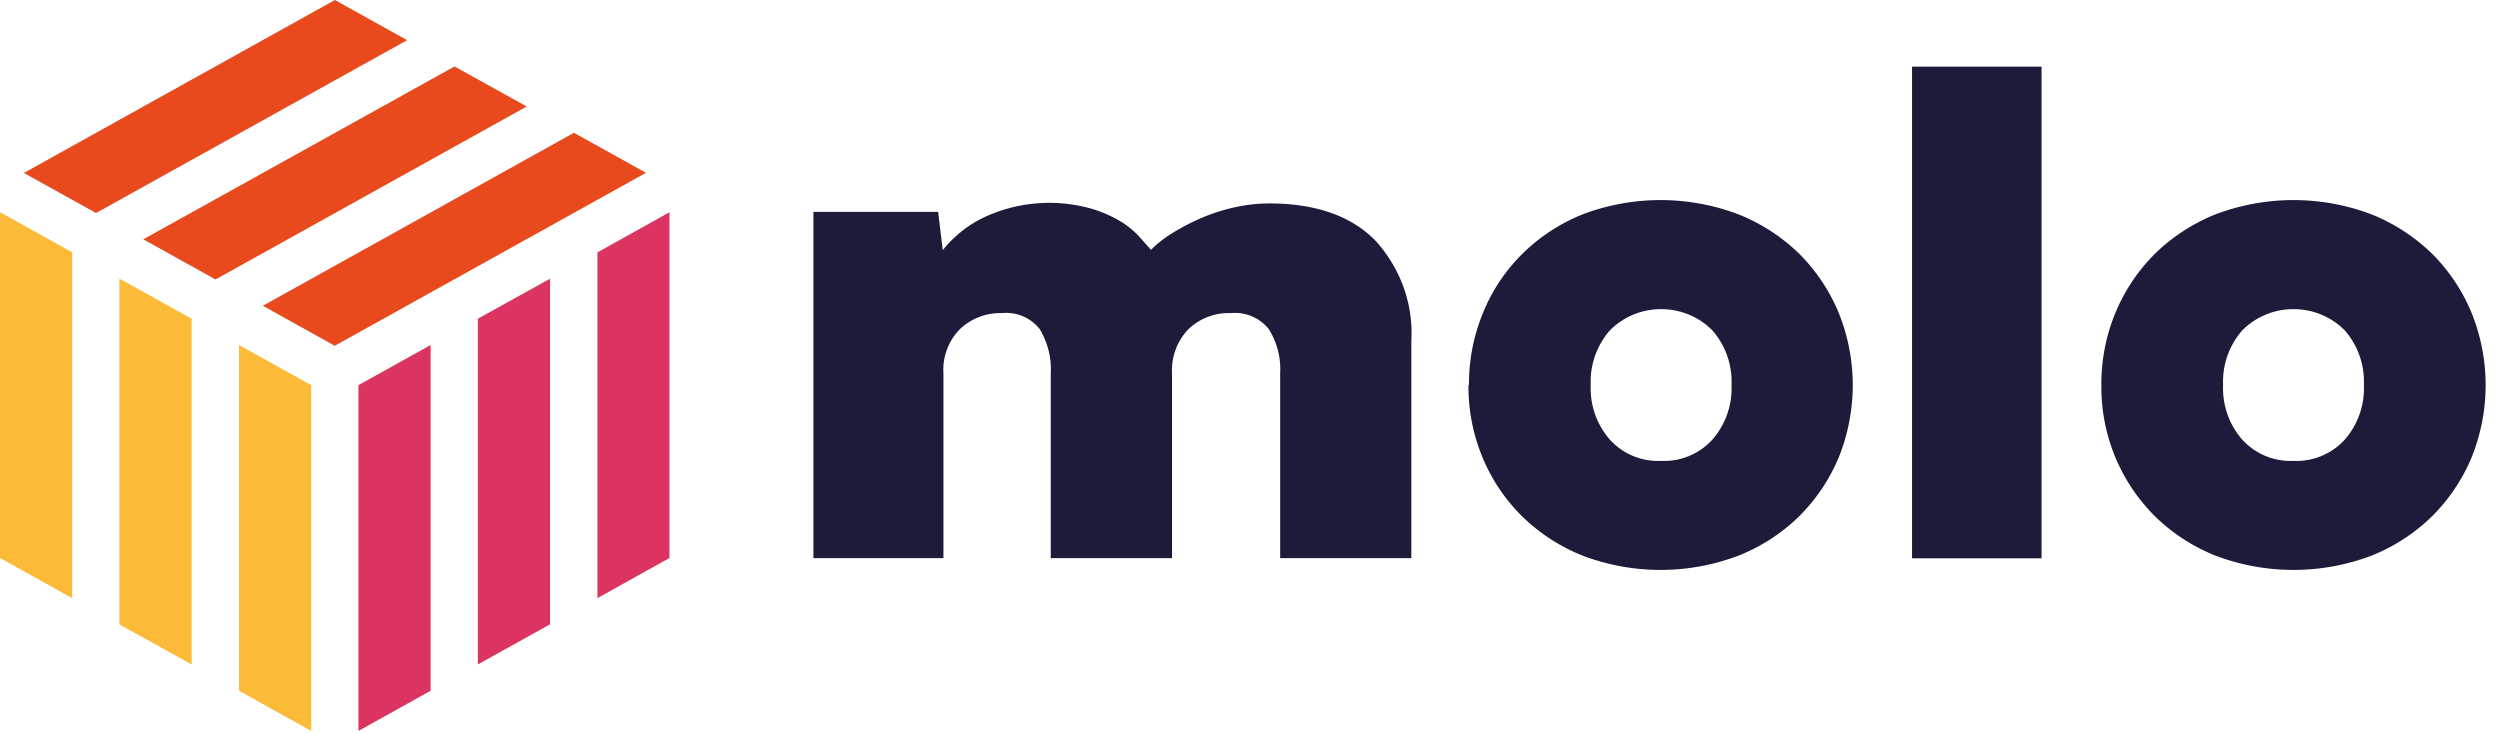 <?xml version="1.0" encoding="UTF-8"?> <svg xmlns="http://www.w3.org/2000/svg" width="150" height="44" fill="none"><path d="M31.602 6.39L12.93 16.768l-4.333-2.41L27.27 3.987l4.332 2.402zM24.427 2.41L5.764 12.78l-4.333-2.402L20.094 0l4.333 2.41zM38.758 10.369L20.084 20.747l-4.313-2.401L34.436 7.968l4.323 2.4z" fill="#E8491D"></path><path d="M11.498 19.12v20.748l-4.333-2.401V16.72l4.333 2.4zM4.333 15.142v20.747L0 33.479V12.73l4.333 2.41zM18.673 23.11v20.746l-4.333-2.41V20.7l4.333 2.41z" fill="#FBBA37"></path><path d="M33.004 16.72v20.737l-4.333 2.41V19.122l4.333-2.401zM25.838 20.7v20.746l-4.332 2.41V23.11l4.332-2.41zM40.169 12.731v20.747l-4.323 2.41V15.143l4.323-2.41z" fill="#DC3461"></path><path d="M48.805 12.712h7.483l.278 2.296a7.09 7.09 0 012.922-2.162 9.27 9.27 0 015.963-.335c.64.186 1.251.453 1.819.794.426.265.811.587 1.142.957l.646.727a6.992 6.992 0 011.332-1.033 13.21 13.21 0 011.769-.909c.64-.268 1.306-.476 1.987-.622a9.59 9.59 0 011.988-.22c2.793 0 4.91.737 6.37 2.21 1.518 1.653 2.3 3.814 2.177 6.016v13.057H76.81V22.392a4.522 4.522 0 00-.686-2.65 2.588 2.588 0 00-2.256-.956 3.492 3.492 0 00-2.554.957 3.554 3.554 0 00-.993 2.65v11.095h-7.275V22.392a4.64 4.64 0 00-.666-2.65 2.568 2.568 0 00-2.276-.956 3.521 3.521 0 00-2.504.957 3.47 3.47 0 00-.994 2.65v11.095h-7.801V12.712z" fill="#1C1C3A"></path><path fill-rule="evenodd" clip-rule="evenodd" d="M88.984 18.767a11.1 11.1 0 00-.845 4.333h-.03c-.016 1.49.27 2.968.845 4.352a10.744 10.744 0 002.365 3.52 11.024 11.024 0 003.628 2.363 13.182 13.182 0 009.371 0 10.962 10.962 0 003.637-2.363 10.915 10.915 0 002.366-3.52 11.588 11.588 0 000-8.685 10.882 10.882 0 00-2.366-3.54 11.106 11.106 0 00-3.637-2.362 13.182 13.182 0 00-9.371 0c-2.738 1.106-4.89 3.237-5.963 5.902zm13.764 7.604a3.917 3.917 0 01-3.08 1.282 3.906 3.906 0 01-3.082-1.282 4.669 4.669 0 01-1.142-3.271 4.668 4.668 0 011.142-3.271 4.313 4.313 0 013.081-1.28c1.166 0 2.281.463 3.081 1.28a4.669 4.669 0 011.143 3.271 4.67 4.67 0 01-1.143 3.271z" fill="#1C1C3A"></path><path d="M114.723 3.998h7.771v29.5h-7.771v-29.5z" fill="#1C1C3A"></path><path fill-rule="evenodd" clip-rule="evenodd" d="M126.927 18.767a11.097 11.097 0 00-.845 4.333c-.017 1.49.27 2.969.845 4.352a10.896 10.896 0 002.365 3.52 11.024 11.024 0 003.627 2.363 13.214 13.214 0 009.382 0 11.024 11.024 0 003.627-2.363 10.896 10.896 0 002.365-3.52 11.588 11.588 0 000-8.685 10.879 10.879 0 00-2.365-3.54 11.179 11.179 0 00-3.627-2.362 13.215 13.215 0 00-9.382 0 11.179 11.179 0 00-3.627 2.363 10.879 10.879 0 00-2.365 3.539zm13.764 7.604a3.917 3.917 0 01-3.081 1.282 3.917 3.917 0 01-3.081-1.282 4.67 4.67 0 01-1.143-3.27 4.669 4.669 0 011.143-3.272 4.314 4.314 0 013.081-1.28c1.166 0 2.281.463 3.081 1.28a4.674 4.674 0 011.143 3.271 4.674 4.674 0 01-1.143 3.271z" fill="#1C1C3A"></path></svg> 
